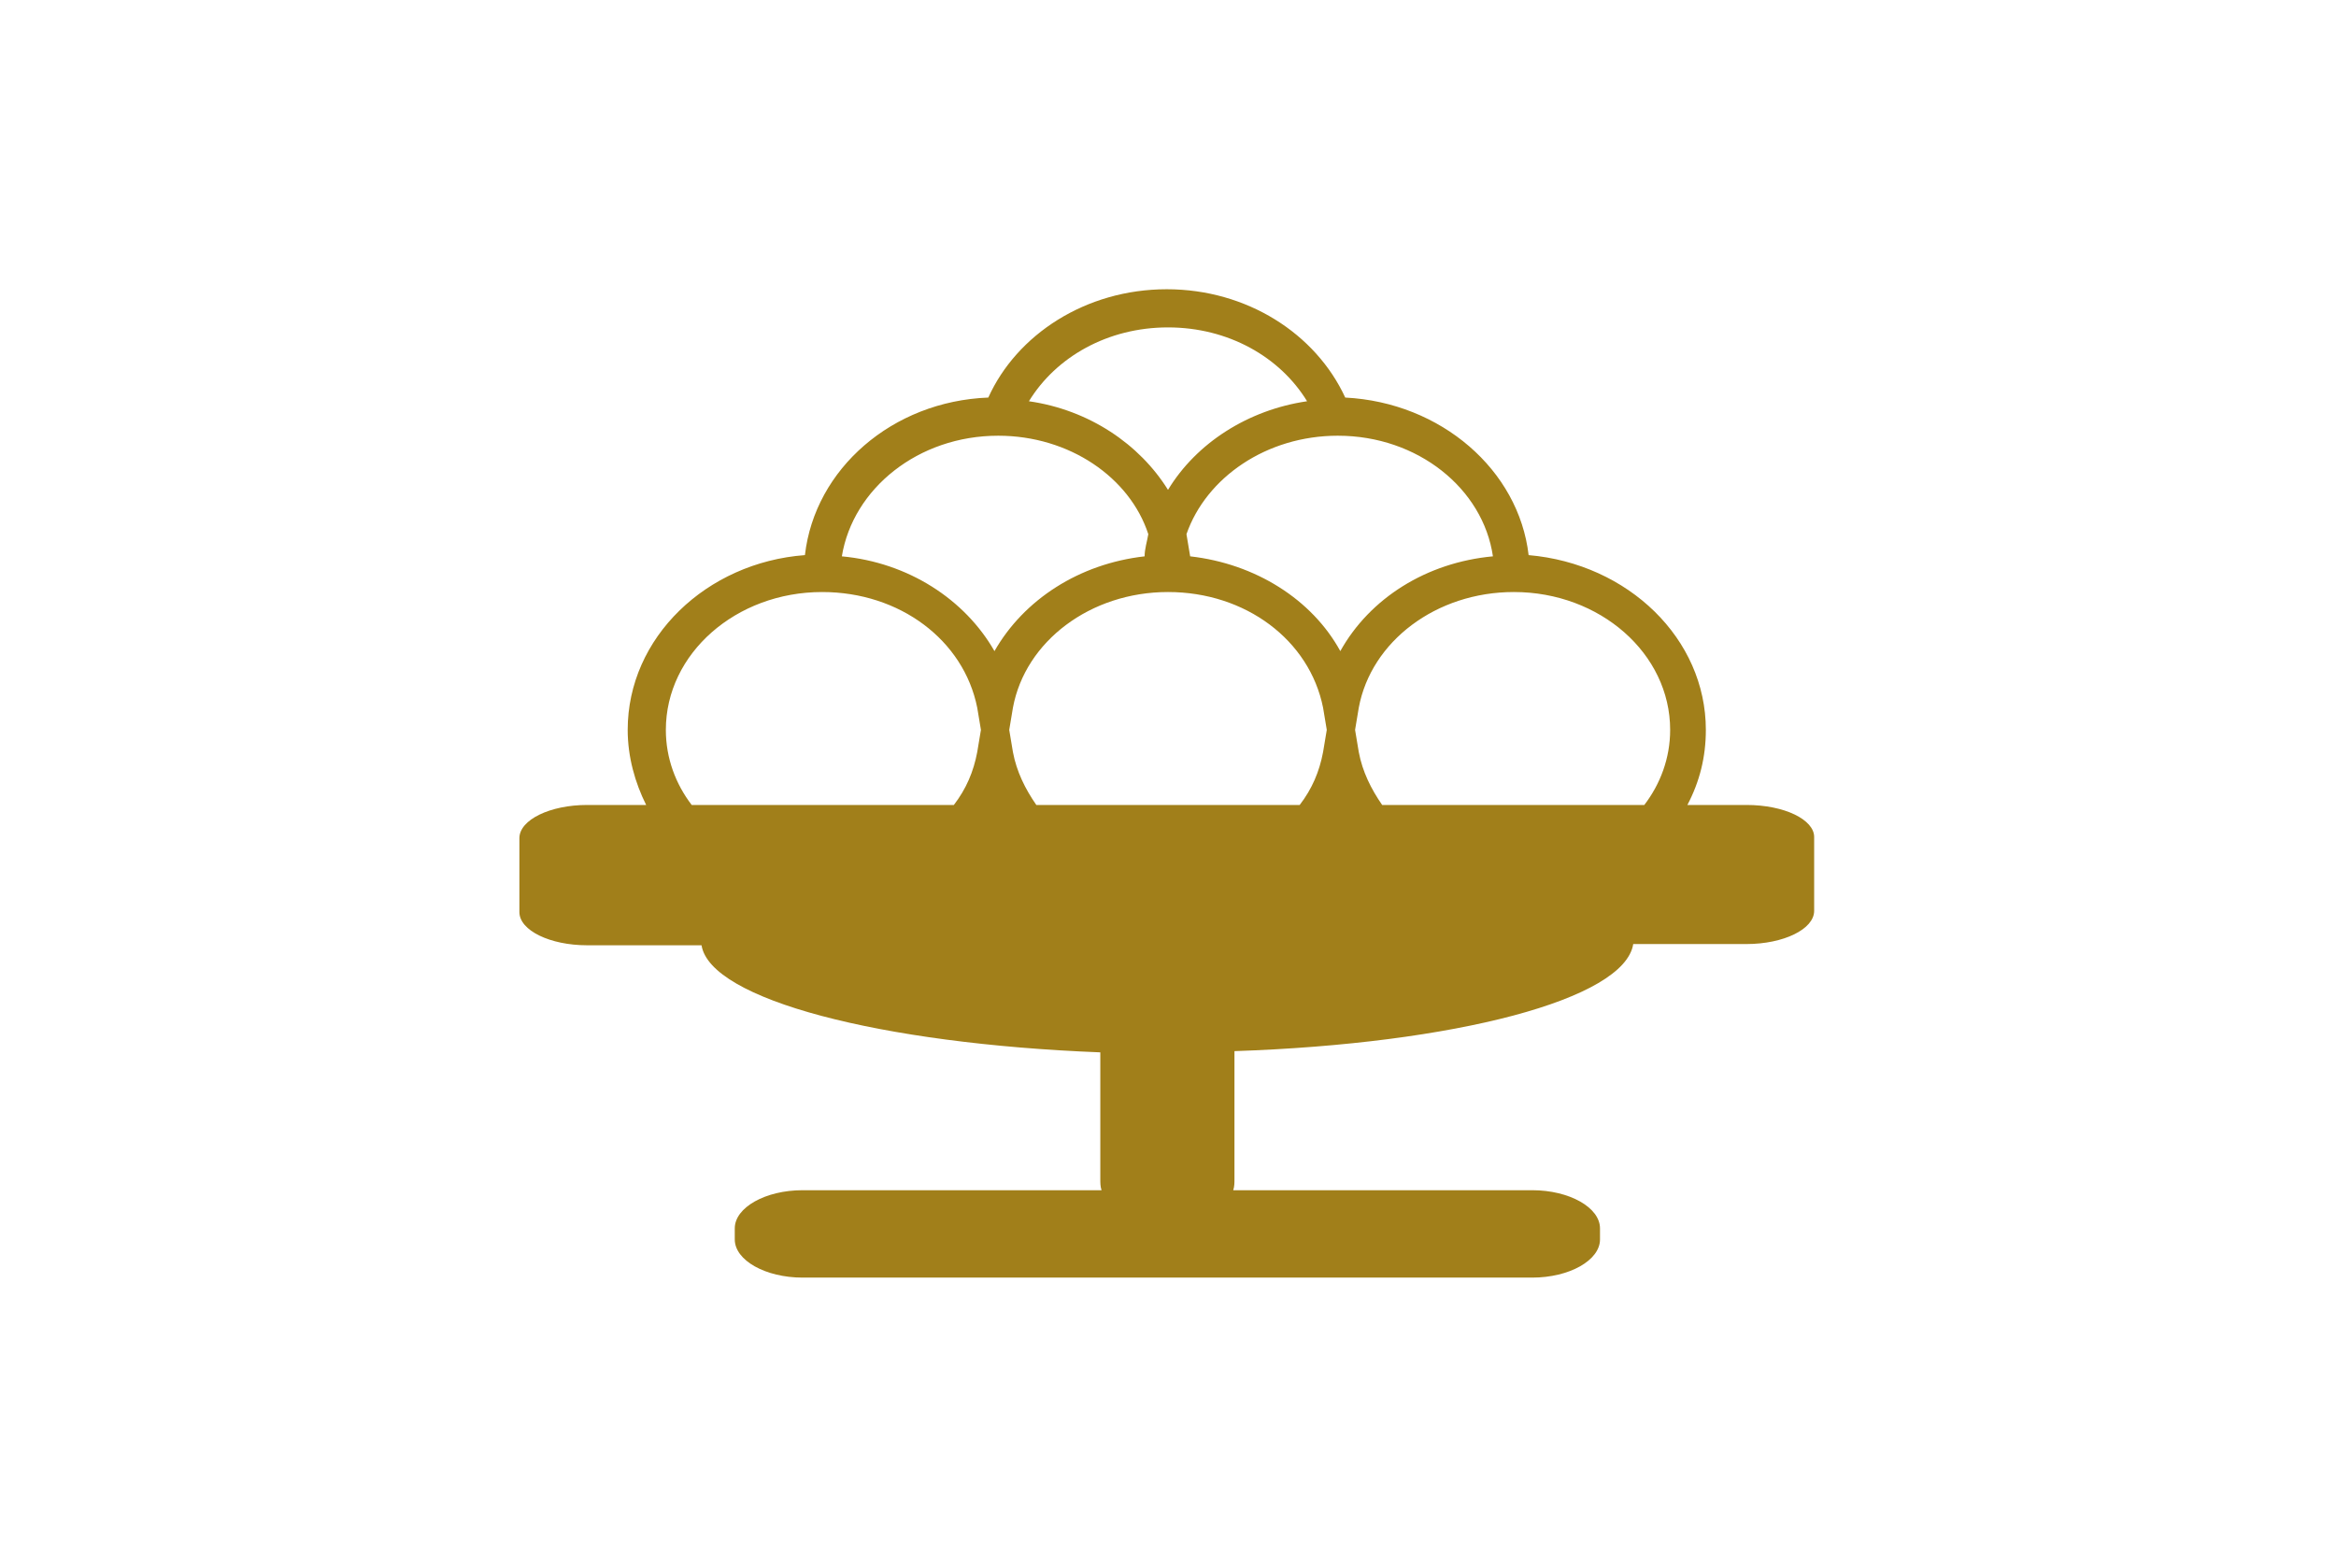 <svg xmlns="http://www.w3.org/2000/svg" xml:space="preserve" width="189.8" height="127.4" viewBox="0 0 189.8 127.4"><path fill="#A17F1A" d="M141.9 65.4h-4.8c1-1.9 1.5-3.9 1.5-6.1 0-7.4-6.3-13.5-14.4-14.2-.8-6.9-7.1-12.4-14.9-12.8-2.4-5.2-8-8.8-14.5-8.8-6.6 0-12.2 3.7-14.5 8.8-7.8.3-14.1 5.8-14.9 12.8-8 .6-14.4 6.7-14.4 14.2 0 2.2.6 4.3 1.5 6.1h-4.8c-3 0-5.5 1.2-5.5 2.7v6c0 1.5 2.5 2.7 5.5 2.7H57c.7 4.4 14.5 8 32.4 8.7v10.3c0 .3 0 .6.1.9H65.2c-3 0-5.5 1.4-5.5 3.1v.9c0 1.7 2.5 3.1 5.5 3.1h59.3c3 0 5.5-1.4 5.5-3.1v-.9c0-1.7-2.5-3.1-5.5-3.1h-24.3c.1-.3.1-.6.1-.9V85.4c17.9-.6 31.7-4.2 32.4-8.7h9.2c3 0 5.5-1.2 5.5-2.7v-6c0-1.4-2.4-2.6-5.5-2.6zm-6.2-6.1c0 2.3-.8 4.4-2.1 6.1h-21.3c-.9-1.3-1.6-2.7-1.9-4.3l-.3-1.8.3-1.8c1-5.4 6.3-9.4 12.6-9.4 7 0 12.7 5 12.7 11.2zm-51.5 6.1c-.9-1.3-1.6-2.7-1.9-4.3l-.3-1.8.3-1.8c1-5.4 6.3-9.4 12.6-9.4s11.5 3.9 12.6 9.4l.3 1.8-.3 1.8c-.3 1.6-.9 3-1.9 4.3H84.2zm24.5-30c6.5 0 11.8 4.3 12.6 9.8-5.4.5-10 3.4-12.4 7.7-2.3-4.2-6.9-7.1-12.2-7.7l-.3-1.8c1.6-4.6 6.5-8 12.3-8zm-13.8-8.8c4.9 0 9.1 2.4 11.3 6-4.8.7-9 3.4-11.3 7.2-2.3-3.7-6.4-6.5-11.3-7.2 2.2-3.6 6.4-6 11.3-6zm-13.8 8.8c5.8 0 10.7 3.4 12.2 8-.1.6-.3 1.2-.3 1.8-5.3.6-9.8 3.5-12.2 7.7-2.4-4.2-7-7.2-12.4-7.7.9-5.5 6.2-9.8 12.7-9.8zm-27 23.9c0-6.2 5.7-11.2 12.7-11.2 6.3 0 11.5 3.9 12.6 9.4l.3 1.8-.3 1.8c-.3 1.6-.9 3-1.9 4.3H56.2c-1.3-1.7-2.1-3.8-2.1-6.1z"/></svg>